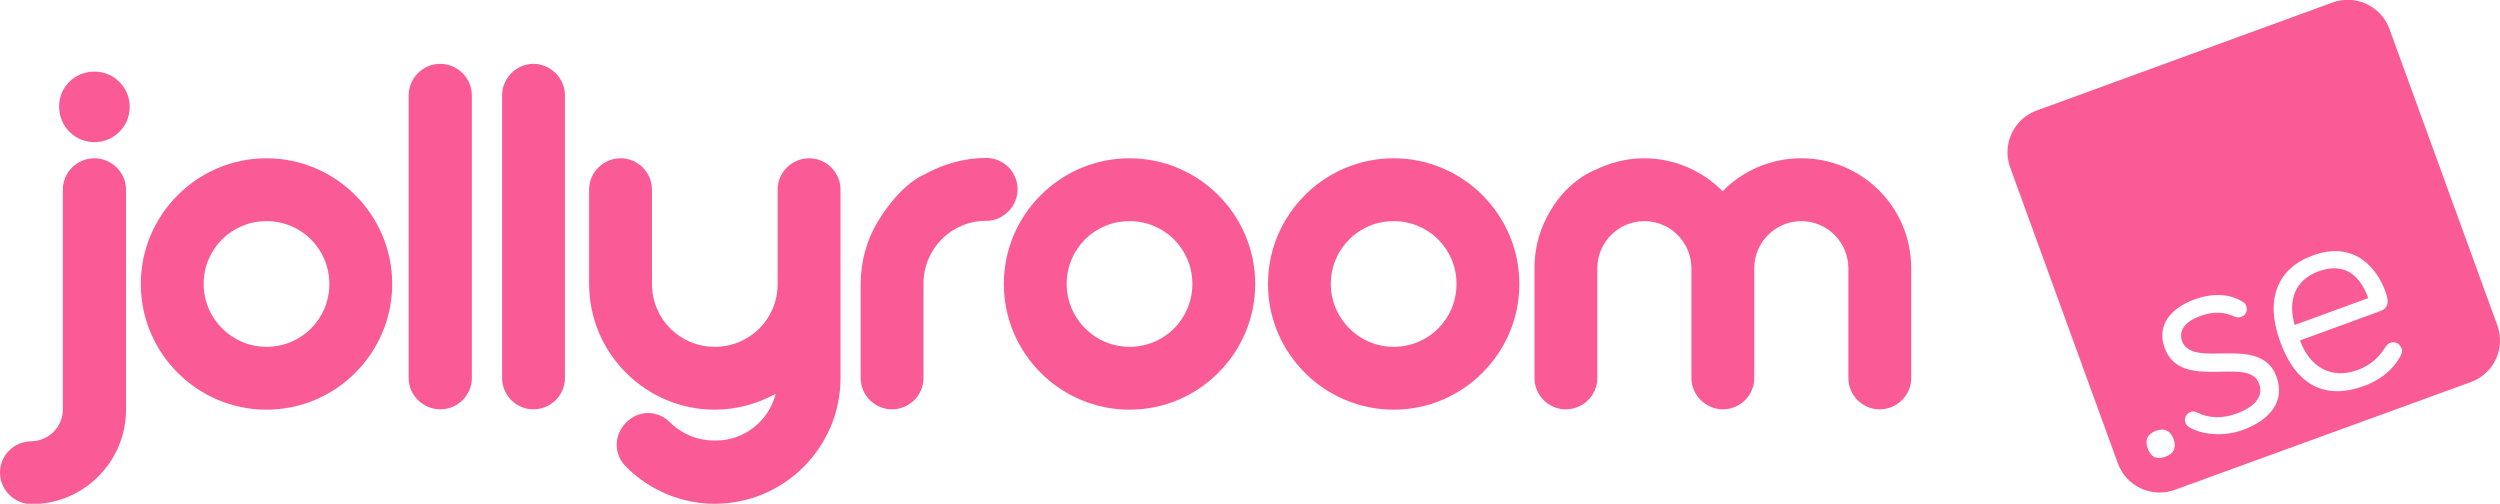 <?xml version="1.0" encoding="utf-8"?>
<!-- Generator: Adobe Illustrator 21.1.0, SVG Export Plug-In . SVG Version: 6.00 Build 0)  -->
<svg version="1.1" xmlns="http://www.w3.org/2000/svg" xmlns:xlink="http://www.w3.org/1999/xlink" x="0px" y="0px"
	 viewBox="0 0 743.9 149.9" style="enable-background:new 0 0 743.9 149.9;" xml:space="preserve">
<style type="text/css">
	.st0{fill:#FA5A96;}
</style>
<g id="Layer_1">
</g>
<g id="Box">
	<g>
		<path class="st0" d="M18.7,121.9V56.4c0-5.1,4.2-9.3,9.4-9.3c5.1,0,9.4,4.2,9.4,9.3v65.5c0,15.5-12.6,28.1-28.1,28.1
			c-5.1,0-9.4-4.2-9.4-9.4c0-5.1,4.2-9.3,9.4-9.3C14.5,131.2,18.7,127,18.7,121.9z M28.1,21.3c5.8,0,10.5,4.7,10.5,10.5
			c0,5.8-4.7,10.5-10.5,10.5c-5.8,0-10.5-4.7-10.5-10.5C17.5,26,22.2,21.3,28.1,21.3z"/>
		<path class="st0" d="M79.3,47.1c20.6,0,37.4,16.8,37.4,37.4c0,20.6-16.8,37.4-37.4,37.4c-20.6,0-37.4-16.8-37.4-37.4
			C41.9,63.9,58.7,47.1,79.3,47.1z M79.3,103.2c10.4,0,18.7-8.3,18.7-18.7c0-10.4-8.3-18.7-18.7-18.7c-10.4,0-18.7,8.3-18.7,18.7
			C60.6,94.8,69,103.2,79.3,103.2z"/>
		<path class="st0" d="M140.4,112.5c0,5.1-4.2,9.3-9.4,9.3c-5.1,0-9.4-4.2-9.4-9.3V28.4c0-5.1,4.2-9.4,9.4-9.4
			c5.1,0,9.4,4.2,9.4,9.4V112.5z"/>
		<path class="st0" d="M168.1,112.5c0,5.1-4.2,9.3-9.4,9.3c-5.1,0-9.3-4.2-9.3-9.3V28.4c0-5.1,4.2-9.4,9.3-9.4
			c5.1,0,9.4,4.2,9.4,9.4V112.5z"/>
		<path class="st0" d="M230.8,117.2c-5.4,2.9-11.5,4.7-18.1,4.7c-20.6,0-37.4-16.8-37.4-37.4V56.4c0-5.1,4.2-9.3,9.4-9.3
			c5.1,0,9.3,4.2,9.3,9.3v28.1c0,10.4,8.3,18.7,18.7,18.7c10.4,0,18.7-8.3,18.7-18.7V56.4c0-5.1,4.2-9.3,9.4-9.3
			c5.1,0,9.3,4.2,9.3,9.3v56.1c0,20.6-16.8,37.4-37.4,37.4c-9.5,0-19.1-3.7-26.4-11c-1.8-1.8-2.8-4.1-2.8-6.6c0-5,4.4-9.4,9.3-9.4
			c2.5,0,4.8,1,6.6,2.8c3.8,3.7,8.5,5.4,13.3,5.4C221.5,131.2,228.8,125.2,230.8,117.2z"/>
		<path class="st0" d="M274.9,52c5.6-3.1,11.8-5,18.6-5c5.1,0,9.3,4.2,9.3,9.3c0,5.1-4.2,9.4-9.3,9.4c-10.4,0-18.7,8.3-18.7,18.7
			v28.1c0,5.1-4.2,9.3-9.4,9.3c-5.1,0-9.3-4.2-9.3-9.3V84.5c0-6.7,1.8-13,5-18.4C268.2,54.4,274.9,52,274.9,52z"/>
		<path class="st0" d="M336.1,47.1c20.6,0,37.4,16.8,37.4,37.4c0,20.6-16.8,37.4-37.4,37.4c-20.6,0-37.4-16.8-37.4-37.4
			C298.7,63.9,315.5,47.1,336.1,47.1z M336.1,103.2c10.4,0,18.7-8.3,18.7-18.7c0-10.4-8.3-18.7-18.7-18.7
			c-10.4,0-18.7,8.3-18.7,18.7C317.4,94.8,325.8,103.2,336.1,103.2z"/>
		<path class="st0" d="M414.7,47.1c20.6,0,37.4,16.8,37.4,37.4c0,20.6-16.8,37.4-37.4,37.4c-20.6,0-37.4-16.8-37.4-37.4
			C377.3,63.9,394.1,47.1,414.7,47.1z M414.7,103.2c10.4,0,18.7-8.3,18.7-18.7c0-10.4-8.3-18.7-18.7-18.7
			c-10.4,0-18.7,8.3-18.7,18.7C396,94.8,404.4,103.2,414.7,103.2z"/>
		<path class="st0" d="M474.6,50.6c4.4-2.2,9.4-3.5,14.6-3.5c9.2,0,17.4,3.8,23.4,9.8c5.8-6,14.2-9.8,23.4-9.8
			c18.1,0,32.7,14.6,32.7,32.7v32.7c0,5.1-4.2,9.3-9.4,9.3c-5.1,0-9.3-4.2-9.3-9.3V79.8c0-7.7-6.3-14-14-14c-7.7,0-14,6.3-14,14
			v32.7c0,5.1-4.2,9.3-9.3,9.3c-5.1,0-9.4-4.2-9.4-9.3V79.8c0-7.7-6.3-14-14-14c-7.7,0-14,6.3-14,14v32.7c0,5.1-4.2,9.3-9.4,9.3
			c-5.1,0-9.3-4.2-9.3-9.3V79.8c0-5.3,1.2-10.2,3.4-14.6C465.5,53.8,474.6,50.6,474.6,50.6z"/>
	</g>
	<path class="st0" d="M743.1,96.8L711,8.6c-2.5-6.8-10-10.3-16.8-7.9L606,32.9c-6.8,2.5-10.3,10-7.9,16.8l32.1,88.2
		c2.5,6.8,10,10.3,16.8,7.9l88.2-32.1C742.1,111.2,745.6,103.6,743.1,96.8z M644.3,135.9c-2.4,0.9-4.2,0.3-5.2-2.4
		c-1-2.7,0-4.4,2.4-5.3c2.4-0.9,4.3-0.2,5.3,2.5C647.7,133.4,646.7,135.1,644.3,135.9z M667.5,127.9c-6.7,2.4-13,1.1-16.1-0.8
		c-0.6-0.4-0.9-0.8-1.1-1.3c-0.5-1.3,0.2-2.7,1.5-3.2c0.5-0.2,1.2-0.3,2.1,0.2c3.4,1.6,7.2,1.9,11.8,0.2c4.6-1.7,8.1-4.7,6.5-8.9
		c-3.1-8.4-23.3,2.7-28.1-10.6c-2.5-6.8,2-11.9,8.9-14.4c5.5-2,10.5-1.7,14.3,0.7c0.4,0.2,0.9,0.6,1.1,1.3c0.5,1.3-0.2,2.8-1.5,3.2
		c-0.4,0.1-1.1,0.3-2-0.1c-3-1.3-5.9-1.7-10.1-0.2c-3.7,1.3-6.8,3.8-5.5,7.5c3.1,8.6,23.4-2.4,28.1,10.6
		C680.1,119.5,675.3,125,667.5,127.9z M714.4,105.7c-0.8,1.7-3.8,6.6-11.1,9.2c-10.8,3.9-19.8,0.5-24.8-13.2
		c-4.6-12.6-0.9-21.8,9.7-25.7c13-4.7,19.3,4.7,21.4,10.2c0.9,2.4,1.9,5.2-1.4,6.4l-23.8,8.7c2.9,8.1,9.5,11.6,17.1,8.8
		c4.7-1.7,6.8-4.5,8.5-7.1c0.4-0.5,0.6-0.8,1.3-1c1.3-0.5,2.8,0.2,3.2,1.5C715,104.4,714.7,105,714.4,105.7z M690,80.7
		c-7.1,2.6-9.3,8.6-7.2,16l21.9-8C702.6,82.9,698.4,77.7,690,80.7z"/>
</g>
</svg>
